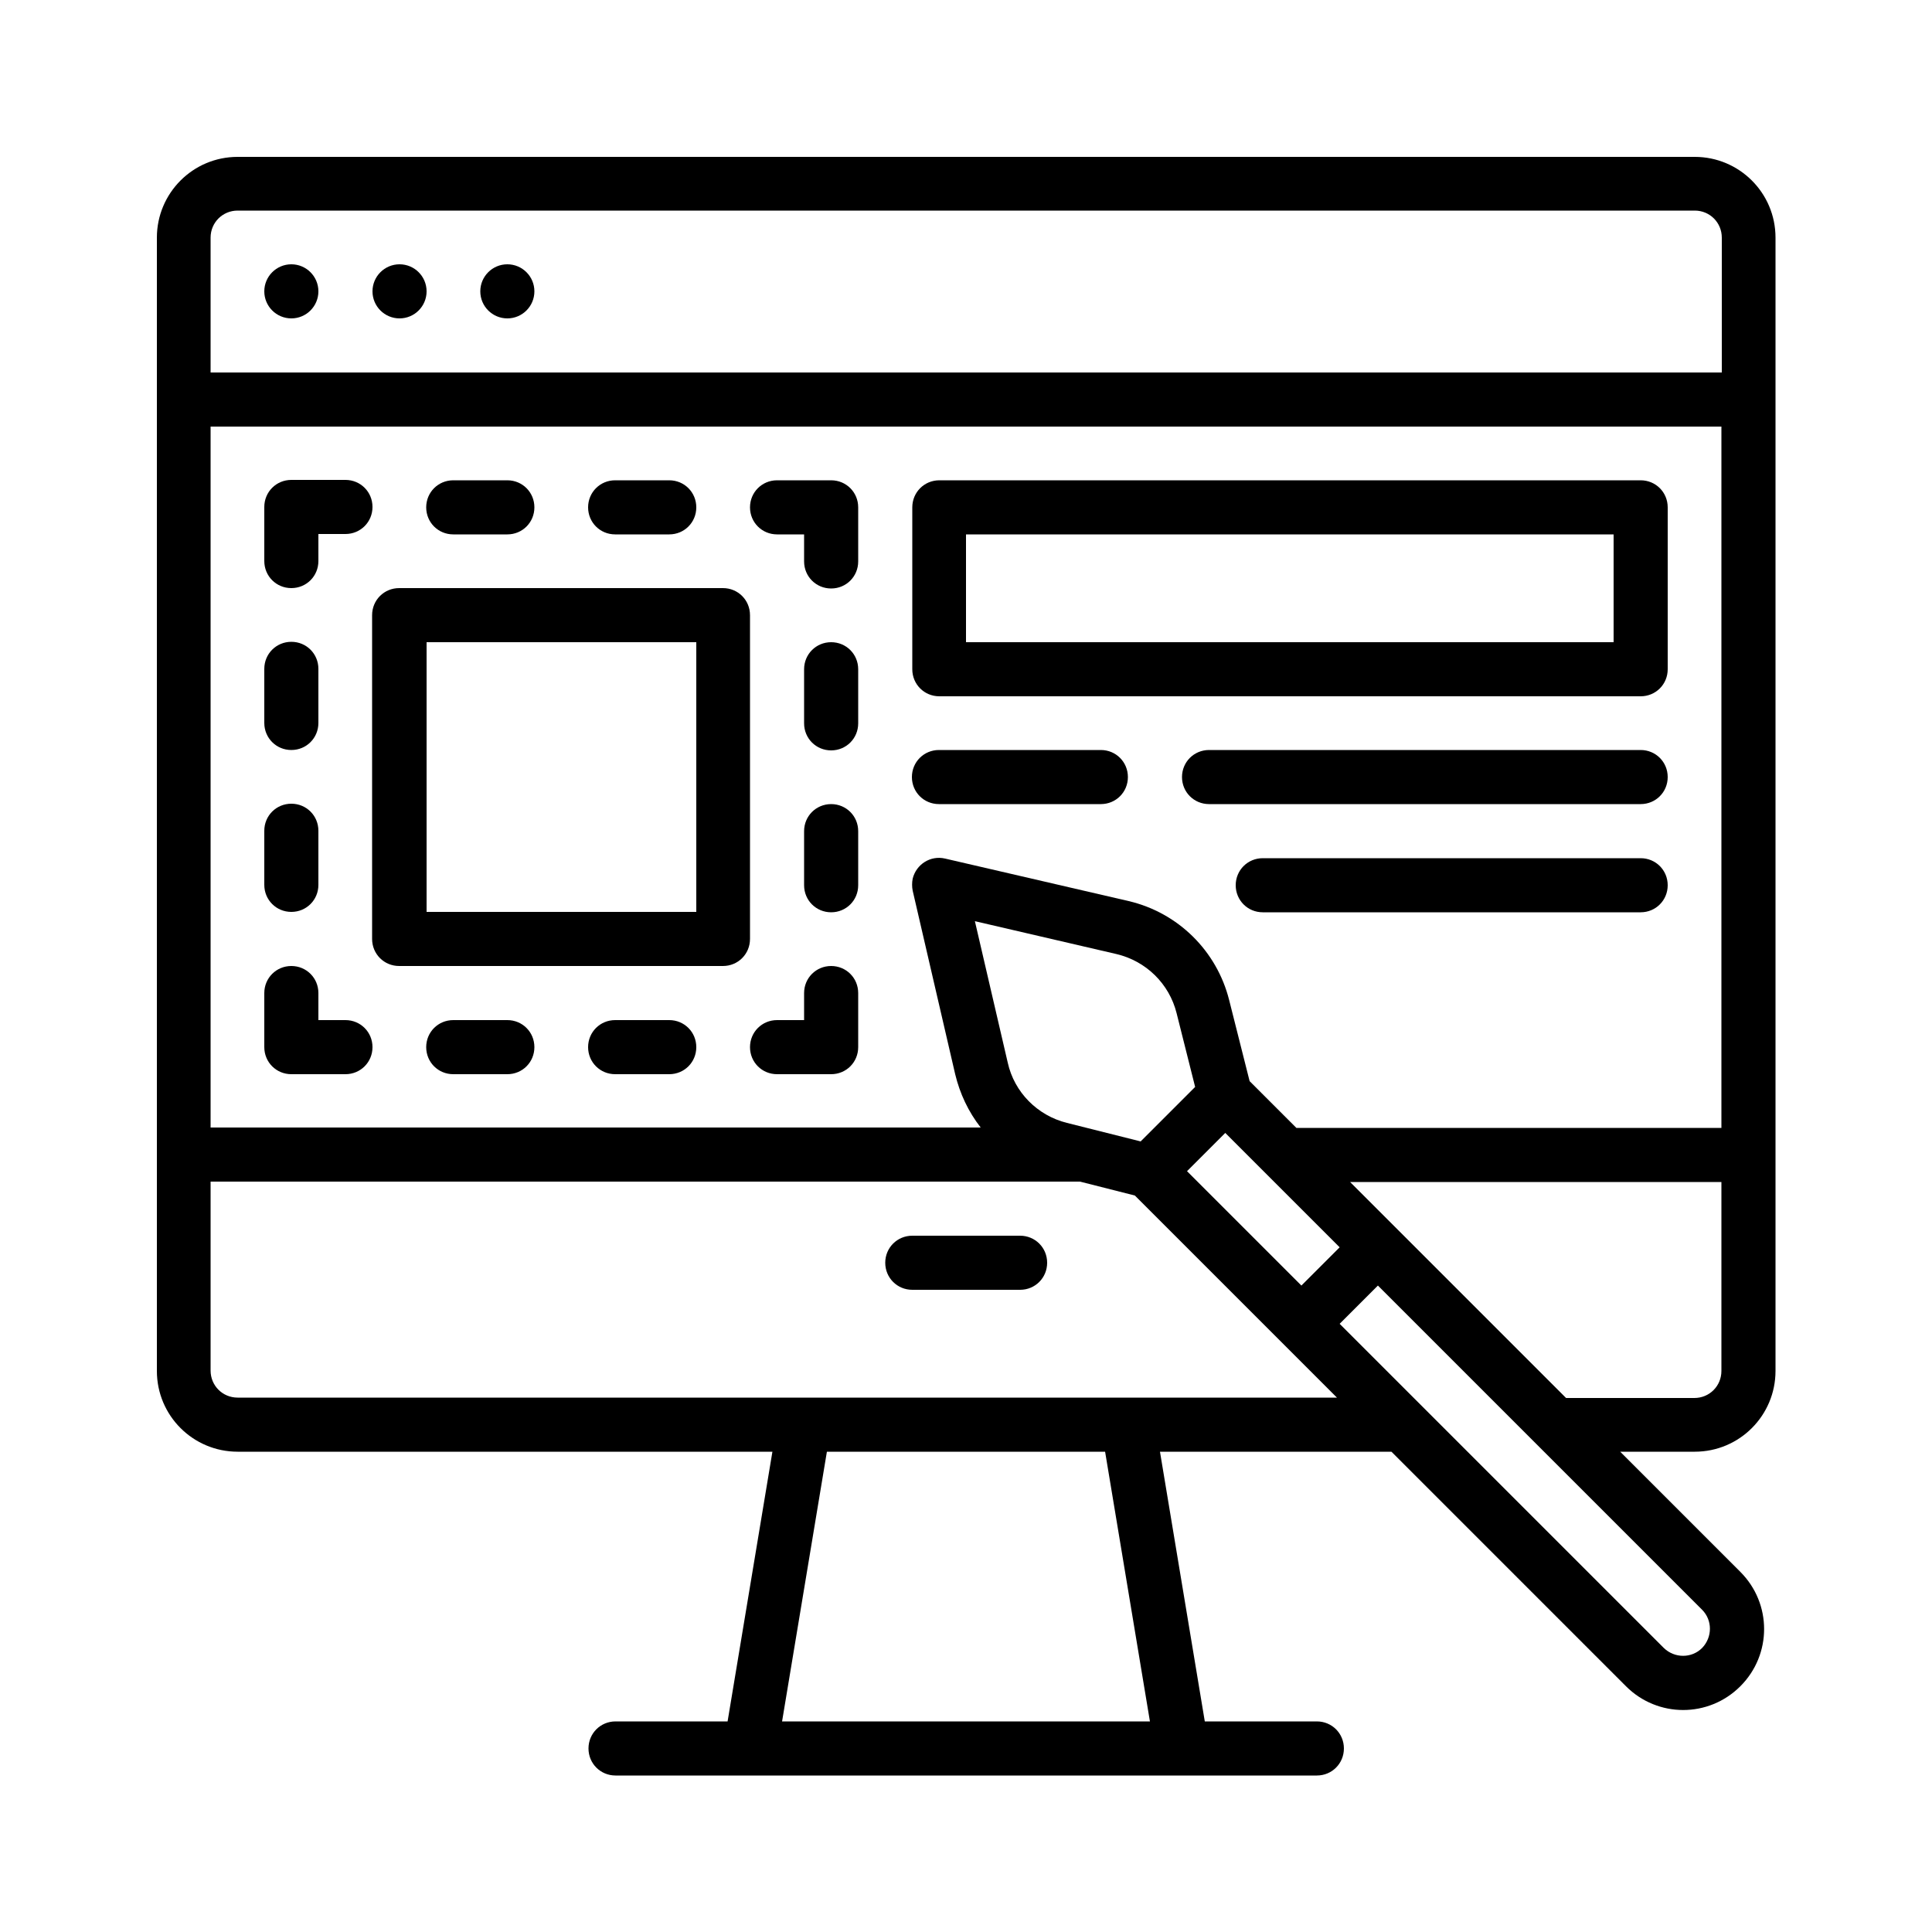 <?xml version="1.0" encoding="UTF-8"?><svg id="Ebene_1" xmlns="http://www.w3.org/2000/svg" viewBox="0 0 50 50"><path d="M45.95,35.47V6.15c0-1.16-.94-2.09-2.09-2.09H6.15c-1.16,0-2.09.94-2.09,2.09v29.33c0,1.16.94,2.09,2.09,2.09h13.84l-1.16,6.98h-2.9c-.39,0-.7.31-.7.7s.31.7.7.7h18.15c.39,0,.7-.31.7-.7s-.31-.7-.7-.7h-2.9l-1.16-6.98h5.99l6.07,6.07c.82.82,2.14.82,2.96,0h0c.82-.82.82-2.14,0-2.96l-3.11-3.11h1.93c1.16,0,2.09-.94,2.09-2.09ZM30.72,30.31l.99-.99,2.96,2.96-.99.99-2.96-2.96ZM29.52,29.54l-1.91-.48c-.76-.19-1.36-.79-1.53-1.56l-.85-3.66,3.66.85c.77.18,1.37.77,1.56,1.53l.48,1.91-1.42,1.42ZM32.34,27.98l-.53-2.1c-.32-1.27-1.32-2.26-2.6-2.56l-4.75-1.1c-.38-.09-.75.15-.84.52-.02.1-.02.21,0,.31l1.1,4.75c.12.5.34.97.66,1.38H5.45V11.04h39.1v18.15h-11l-1.21-1.21ZM6.15,5.45h37.71c.39,0,.7.31.7.7v3.49H5.45v-3.49c0-.39.31-.7.7-.7ZM29.76,44.55h-9.52l1.16-6.98h7.2l1.16,6.98ZM6.15,36.17c-.39,0-.7-.31-.7-.7v-4.89h22.5l1.42.36,5.23,5.23H6.15ZM44.05,42.65c-.27.27-.71.27-.99,0h0s-8.39-8.39-8.39-8.39l.99-.99,8.39,8.39c.27.27.27.71,0,.99ZM34.94,30.59h9.61v4.89c0,.39-.31.7-.7.7h-3.32l-5.59-5.59Z"/><path d="M26.4,31.98h-2.79c-.39,0-.7.31-.7.7s.31.7.7.7h2.79c.39,0,.7-.31.7-.7s-.31-.7-.7-.7Z"/><circle cx="7.54" cy="7.54" r=".7"/><circle cx="10.34" cy="7.54" r=".7"/><circle cx="13.13" cy="7.54" r=".7"/><path d="M11.73,13.83h1.4c.39,0,.7-.31.7-.7s-.31-.7-.7-.7h-1.4c-.39,0-.7.31-.7.7s.31.7.7.7Z"/><path d="M15.92,13.83h1.4c.39,0,.7-.31.7-.7s-.31-.7-.7-.7h-1.4c-.39,0-.7.31-.7.7s.31.7.7.7Z"/><path d="M8.94,26.4h-.7v-.7c0-.39-.31-.7-.7-.7s-.7.31-.7.7v1.4c0,.39.31.7.7.7h1.4c.39,0,.7-.31.7-.7s-.31-.7-.7-.7Z"/><path d="M13.13,26.4h-1.4c-.39,0-.7.31-.7.7s.31.7.7.7h1.4c.39,0,.7-.31.7-.7s-.31-.7-.7-.7Z"/><path d="M17.32,26.4h-1.4c-.39,0-.7.31-.7.7s.31.7.7.7h1.4c.39,0,.7-.31.7-.7s-.31-.7-.7-.7Z"/><path d="M21.51,12.43h-1.4c-.39,0-.7.31-.7.7s.31.7.7.7h.7v.7c0,.39.31.7.7.7s.7-.31.7-.7v-1.4c0-.39-.31-.7-.7-.7Z"/><path d="M21.51,16.62c-.39,0-.7.31-.7.7v1.4c0,.39.31.7.7.7s.7-.31.7-.7v-1.4c0-.39-.31-.7-.7-.7Z"/><path d="M21.51,20.81c-.39,0-.7.31-.7.7v1.4c0,.39.31.7.7.7s.7-.31.7-.7v-1.4c0-.39-.31-.7-.7-.7Z"/><path d="M21.51,25c-.39,0-.7.31-.7.7v.7h-.7c-.39,0-.7.31-.7.7s.31.7.7.7h1.4c.39,0,.7-.31.7-.7v-1.4c0-.39-.31-.7-.7-.7Z"/><path d="M7.54,15.22c.39,0,.7-.31.7-.7v-.7h.7c.39,0,.7-.31.7-.7s-.31-.7-.7-.7h-1.4c-.39,0-.7.31-.7.7v1.4c0,.39.31.7.7.7Z"/><path d="M7.54,19.41c.39,0,.7-.31.7-.7v-1.4c0-.39-.31-.7-.7-.7s-.7.31-.7.7v1.4c0,.39.31.7.7.7Z"/><path d="M7.54,23.6c.39,0,.7-.31.7-.7v-1.4c0-.39-.31-.7-.7-.7s-.7.31-.7.7v1.4c0,.39.31.7.7.7Z"/><path d="M28.49,19.41h-4.19c-.39,0-.7.31-.7.7s.31.7.7.7h4.19c.39,0,.7-.31.7-.7s-.31-.7-.7-.7Z"/><path d="M42.46,19.41h-11.17c-.39,0-.7.31-.7.7s.31.7.7.7h11.17c.39,0,.7-.31.7-.7s-.31-.7-.7-.7Z"/><path d="M42.46,22.21h-9.78c-.39,0-.7.31-.7.7s.31.7.7.7h9.78c.39,0,.7-.31.7-.7s-.31-.7-.7-.7Z"/><path d="M42.46,12.43h-18.15c-.39,0-.7.31-.7.7v4.19c0,.39.31.7.7.7h18.15c.39,0,.7-.31.7-.7v-4.19c0-.39-.31-.7-.7-.7ZM41.76,16.62h-16.76v-2.79h16.76v2.79Z"/><path d="M19.41,15.92c0-.39-.31-.7-.7-.7h-8.38c-.39,0-.7.31-.7.7v8.38c0,.39.31.7.7.7h8.38c.39,0,.7-.31.7-.7v-8.38ZM18.02,23.6h-6.98v-6.98h6.98v6.98Z"/></svg>